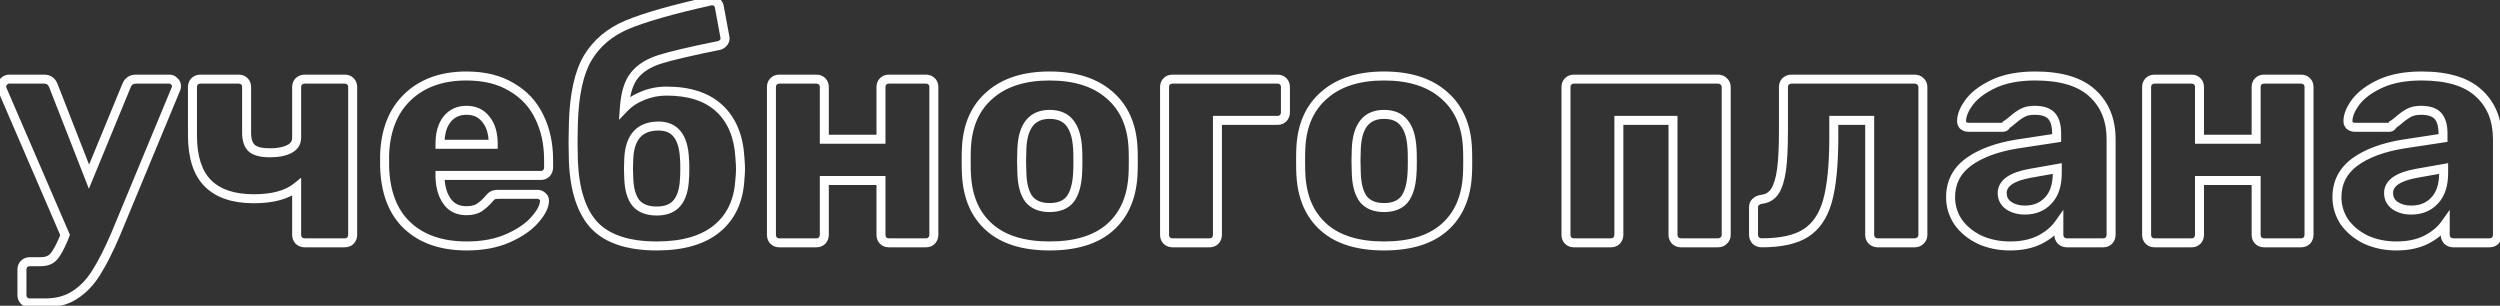 <?xml version="1.0" encoding="UTF-8"?> <svg xmlns="http://www.w3.org/2000/svg" width="556" height="68" viewBox="0 0 556 68" fill="none"><rect x="0" y="0" width="556" height="68" fill="#333333" stroke="none"/> <path d="M38.76 18.09L38.001 18.741L38.051 18.799L38.109 18.849L38.76 18.09ZM39.04 19.98L38.146 19.533L38.13 19.564L38.116 19.597L39.04 19.98ZM25.74 52.04L26.66 52.432L26.664 52.423L25.74 52.04ZM21.47 60.51L20.624 59.977L20.62 59.983L20.616 59.99L21.47 60.51ZM16.71 65.55L16.165 64.712L16.155 64.718L16.71 65.55ZM5.37 66.88L4.663 67.587L4.663 67.587L5.37 66.88ZM5.37 58.69L4.663 57.983L5.37 58.69ZM11.88 57.15L12.611 57.832L12.611 57.832L11.88 57.15ZM14.12 53.16L15.039 53.554L15.047 53.537L15.053 53.519L14.12 53.16ZM14.47 52.25L15.403 52.609L15.55 52.228L15.388 51.854L14.47 52.25ZM0.54 19.98L-0.396 20.331L-0.388 20.354L-0.378 20.376L0.54 19.98ZM0.33 19.14L-0.646 18.923L-0.67 19.03V19.14H0.33ZM0.89 18.09L1.597 18.797L1.597 18.797L0.89 18.09ZM11.88 19.07L10.945 19.426L10.949 19.434L11.88 19.07ZM19.79 39.3L18.859 39.664L19.766 41.985L20.715 39.681L19.79 39.3ZM28.12 19.07L29.045 19.451L29.05 19.438L29.055 19.426L28.12 19.07ZM37.71 18.6C37.83 18.6 37.905 18.63 38.001 18.741L39.519 17.439C39.055 16.897 38.43 16.6 37.71 16.6V18.6ZM38.109 18.849C38.252 18.971 38.25 19.035 38.25 19.07H40.25C40.25 18.359 39.922 17.768 39.411 17.331L38.109 18.849ZM38.25 19.07C38.25 19.248 38.213 19.398 38.146 19.533L39.934 20.427C40.147 20.002 40.25 19.545 40.25 19.07H38.25ZM38.116 19.597L24.816 51.657L26.664 52.423L39.964 20.363L38.116 19.597ZM24.82 51.648C23.338 55.12 21.939 57.891 20.624 59.977L22.316 61.043C23.708 58.836 25.155 55.96 26.66 52.432L24.82 51.648ZM20.616 59.99C19.377 62.025 17.891 63.59 16.165 64.712L17.255 66.388C19.263 65.084 20.95 63.288 22.324 61.03L20.616 59.99ZM16.155 64.718C14.529 65.802 12.515 66.37 10.06 66.37V68.37C12.832 68.37 15.251 67.725 17.265 66.382L16.155 64.718ZM10.06 66.37H6.63V68.37H10.06V66.37ZM6.63 66.37C6.35 66.37 6.195 66.29 6.077 66.173L4.663 67.587C5.199 68.123 5.884 68.37 6.63 68.37V66.37ZM6.077 66.173C5.96 66.055 5.88 65.9 5.88 65.62H3.88C3.88 66.366 4.127 67.051 4.663 67.587L6.077 66.173ZM5.88 65.62V59.95H3.88V65.62H5.88ZM5.88 59.95C5.88 59.67 5.96 59.515 6.077 59.397L4.663 57.983C4.127 58.519 3.88 59.204 3.88 59.95H5.88ZM6.077 59.397C6.195 59.28 6.35 59.2 6.63 59.2V57.2C5.884 57.2 5.199 57.447 4.663 57.983L6.077 59.397ZM6.63 59.2H9.08V57.2H6.63V59.2ZM9.08 59.2C10.492 59.2 11.721 58.786 12.611 57.832L11.149 56.468C10.732 56.914 10.095 57.2 9.08 57.2V59.2ZM12.611 57.832C13.393 56.995 14.196 55.522 15.039 53.554L13.201 52.766C12.364 54.718 11.674 55.905 11.149 56.468L12.611 57.832ZM15.053 53.519L15.403 52.609L13.537 51.891L13.187 52.801L15.053 53.519ZM15.388 51.854L1.458 19.584L-0.378 20.376L13.552 52.646L15.388 51.854ZM1.476 19.629C1.415 19.465 1.376 19.34 1.353 19.247C1.328 19.149 1.33 19.12 1.33 19.14H-0.67C-0.67 19.519 -0.542 19.944 -0.396 20.331L1.476 19.629ZM1.306 19.357C1.362 19.106 1.463 18.931 1.597 18.797L0.183 17.383C-0.243 17.809 -0.515 18.334 -0.646 18.923L1.306 19.357ZM1.597 18.797C1.757 18.637 1.883 18.6 2.01 18.6V16.6C1.297 16.6 0.677 16.889 0.183 17.383L1.597 18.797ZM2.01 18.6H9.85V16.6H2.01V18.6ZM9.85 18.6C10.167 18.6 10.366 18.676 10.506 18.777C10.651 18.882 10.81 19.072 10.945 19.426L12.815 18.714C12.576 18.088 12.211 17.543 11.679 17.158C11.142 16.769 10.513 16.6 9.85 16.6V18.6ZM10.949 19.434L18.859 39.664L20.721 38.936L12.811 18.706L10.949 19.434ZM20.715 39.681L29.045 19.451L27.195 18.689L18.865 38.919L20.715 39.681ZM29.055 19.426C29.186 19.08 29.346 18.893 29.498 18.787C29.649 18.681 29.87 18.6 30.22 18.6V16.6C29.544 16.6 28.901 16.764 28.352 17.148C27.804 17.532 27.427 18.08 27.186 18.714L29.055 19.426ZM30.22 18.6H37.71V16.6H30.22V18.6ZM66.464 53.51L65.712 54.169L65.755 54.219L65.806 54.263L66.464 53.51ZM65.974 41.61H66.974V39.522L65.347 40.831L65.974 41.61ZM46.234 40.77L46.941 40.063L46.941 40.063L46.234 40.77ZM43.294 18.09L44.001 18.797L44.001 18.797L43.294 18.09ZM54.354 18.09L53.647 18.797L53.647 18.797L54.354 18.09ZM56.034 33L55.373 33.75L55.385 33.761L55.398 33.772L56.034 33ZM66.464 18.09L65.806 17.337L65.781 17.359L65.757 17.383L66.464 18.09ZM77.944 18.09L77.237 18.797L77.237 18.797L77.944 18.09ZM77.944 53.51L78.651 54.217L78.675 54.194L78.697 54.169L77.944 53.51ZM67.724 53C67.516 53 67.326 52.935 67.123 52.757L65.806 54.263C66.349 54.738 66.999 55 67.724 55V53ZM67.217 52.852C67.039 52.648 66.974 52.458 66.974 52.25H64.974C64.974 52.975 65.236 53.625 65.712 54.169L67.217 52.852ZM66.974 52.25V41.61H64.974V52.25H66.974ZM65.347 40.831C63.45 42.357 60.54 43.2 56.454 43.2V45.2C60.768 45.2 64.204 44.317 66.601 42.389L65.347 40.831ZM56.454 43.2C52.085 43.2 48.976 42.098 46.941 40.063L45.527 41.477C48.066 44.016 51.77 45.2 56.454 45.2V43.2ZM46.941 40.063C44.918 38.04 43.804 34.779 43.804 30.06H41.804C41.804 35.047 42.977 38.927 45.527 41.477L46.941 40.063ZM43.804 30.06V19.35H41.804V30.06H43.804ZM43.804 19.35C43.804 19.07 43.884 18.915 44.001 18.797L42.587 17.383C42.051 17.919 41.804 18.604 41.804 19.35H43.804ZM44.001 18.797C44.119 18.68 44.274 18.6 44.554 18.6V16.6C43.808 16.6 43.123 16.847 42.587 17.383L44.001 18.797ZM44.554 18.6H53.094V16.6H44.554V18.6ZM53.094 18.6C53.375 18.6 53.53 18.68 53.647 18.797L55.061 17.383C54.525 16.847 53.84 16.6 53.094 16.6V18.6ZM53.647 18.797C53.764 18.915 53.844 19.07 53.844 19.35H55.844C55.844 18.604 55.597 17.919 55.061 17.383L53.647 18.797ZM53.844 19.35V29.5H55.844V19.35H53.844ZM53.844 29.5C53.844 31.265 54.27 32.777 55.373 33.75L56.696 32.25C56.212 31.823 55.844 31.002 55.844 29.5H53.844ZM55.398 33.772C56.468 34.652 58.093 34.98 60.024 34.98V32.98C58.222 32.98 57.187 32.654 56.67 32.228L55.398 33.772ZM60.024 34.98C61.931 34.98 63.557 34.689 64.827 34.027L63.902 32.253C63.025 32.711 61.758 32.98 60.024 32.98V34.98ZM64.827 34.027C65.485 33.683 66.034 33.224 66.414 32.628C66.798 32.028 66.974 31.346 66.974 30.62H64.974C64.974 31.014 64.882 31.312 64.729 31.552C64.573 31.796 64.316 32.037 63.902 32.253L64.827 34.027ZM66.974 30.62V19.35H64.974V30.62H66.974ZM66.974 19.35C66.974 19.07 67.054 18.915 67.171 18.797L65.757 17.383C65.221 17.919 64.974 18.604 64.974 19.35H66.974ZM67.123 18.843C67.326 18.665 67.516 18.6 67.724 18.6V16.6C66.999 16.6 66.349 16.862 65.806 17.337L67.123 18.843ZM67.724 18.6H76.684V16.6H67.724V18.6ZM76.684 18.6C76.965 18.6 77.12 18.68 77.237 18.797L78.651 17.383C78.115 16.847 77.43 16.6 76.684 16.6V18.6ZM77.237 18.797C77.355 18.915 77.434 19.07 77.434 19.35H79.434C79.434 18.604 79.187 17.919 78.651 17.383L77.237 18.797ZM77.434 19.35V52.25H79.434V19.35H77.434ZM77.434 52.25C77.434 52.458 77.37 52.648 77.192 52.852L78.697 54.169C79.172 53.625 79.434 52.975 79.434 52.25H77.434ZM77.237 52.803C77.12 52.92 76.965 53 76.684 53V55C77.43 55 78.115 54.753 78.651 54.217L77.237 52.803ZM76.684 53H67.724V55H76.684V53ZM90.577 50.15L91.263 49.422L91.263 49.422L90.577 50.15ZM85.537 36.92H84.537V36.932L84.537 36.944L85.537 36.92ZM85.537 34.47L84.537 34.436L84.537 34.453V34.47H85.537ZM90.647 21.59L91.338 22.313L91.338 22.312L90.647 21.59ZM113.747 19.35L113.23 20.206L113.239 20.211L113.248 20.216L113.747 19.35ZM119.907 25.93L119.007 26.365L119.013 26.377L119.907 25.93ZM121.517 38.53L122.224 39.237L122.248 39.214L122.27 39.188L121.517 38.53ZM97.857 39.02V38.02H96.857V39.02H97.857ZM97.857 39.51H96.857V39.531L96.858 39.553L97.857 39.51ZM99.467 44.83L100.277 44.243L100.277 44.243L99.467 44.83ZM106.607 46.16L107.137 47.008L107.155 46.996L107.173 46.984L106.607 46.16ZM108.637 44.34L109.393 44.995L109.402 44.984L109.411 44.973L108.637 44.34ZM109.617 43.43L109.988 44.358L110.027 44.343L110.064 44.324L109.617 43.43ZM120.607 43.64L119.9 44.347L119.958 44.406L120.026 44.454L120.607 43.64ZM118.997 48.82L118.247 48.158L118.242 48.165L118.236 48.171L118.997 48.82ZM113.047 52.95L113.455 53.863L113.455 53.863L113.047 52.95ZM109.687 32.09V33.09H110.687V32.09H109.687ZM108.077 26.56L107.28 27.164L107.292 27.18L107.304 27.195L108.077 26.56ZM99.397 26.56L98.613 25.939L98.611 25.942L99.397 26.56ZM97.857 32.09H96.857V33.09H97.857V32.09ZM103.807 53.7C98.391 53.7 94.251 52.238 91.263 49.422L89.891 50.878C93.343 54.129 98.023 55.7 103.807 55.7V53.7ZM91.263 49.422C88.292 46.623 86.672 42.501 86.537 36.896L84.537 36.944C84.682 42.912 86.422 47.61 89.891 50.878L91.263 49.422ZM86.537 36.92V34.47H84.537V36.92H86.537ZM86.536 34.504C86.716 29.193 88.349 25.172 91.338 22.313L89.956 20.867C86.505 24.169 84.731 28.734 84.537 34.436L86.536 34.504ZM91.338 22.312C94.382 19.4 98.478 17.9 103.737 17.9V15.9C98.076 15.9 93.446 17.527 89.956 20.868L91.338 22.312ZM103.737 17.9C107.567 17.9 110.715 18.688 113.23 20.206L114.264 18.494C111.366 16.745 107.84 15.9 103.737 15.9V17.9ZM113.248 20.216C115.831 21.705 117.743 23.75 119.007 26.365L120.807 25.495C119.365 22.51 117.169 20.168 114.246 18.484L113.248 20.216ZM119.013 26.377C120.333 29.017 121.007 32.08 121.007 35.59H123.007C123.007 31.82 122.281 28.443 120.801 25.483L119.013 26.377ZM121.007 35.59V37.27H123.007V35.59H121.007ZM121.007 37.27C121.007 37.478 120.942 37.668 120.764 37.871L122.27 39.188C122.745 38.645 123.007 37.995 123.007 37.27H121.007ZM120.81 37.823C120.692 37.94 120.537 38.02 120.257 38.02V40.02C121.003 40.02 121.688 39.773 122.224 39.237L120.81 37.823ZM120.257 38.02H97.857V40.02H120.257V38.02ZM96.857 39.02V39.51H98.857V39.02H96.857ZM96.858 39.553C96.957 41.881 97.531 43.861 98.657 45.416L100.277 44.243C99.443 43.092 98.944 41.525 98.856 39.468L96.858 39.553ZM98.657 45.416C99.849 47.063 101.593 47.86 103.737 47.86V45.86C102.148 45.86 101.045 45.304 100.277 44.243L98.657 45.416ZM103.737 47.86C105.032 47.86 106.188 47.601 107.137 47.008L106.077 45.312C105.533 45.652 104.776 45.86 103.737 45.86V47.86ZM107.173 46.984C107.992 46.422 108.732 45.758 109.393 44.995L107.881 43.685C107.329 44.322 106.716 44.872 106.04 45.336L107.173 46.984ZM109.411 44.973C109.605 44.737 109.759 44.57 109.877 44.46C110.009 44.338 110.042 44.337 109.988 44.358L109.246 42.502C108.959 42.616 108.711 42.814 108.517 42.995C108.308 43.188 108.089 43.43 107.863 43.707L109.411 44.973ZM110.064 44.324C110.135 44.289 110.368 44.22 110.877 44.22V42.22C110.266 42.22 109.659 42.291 109.17 42.536L110.064 44.324ZM110.877 44.22H119.557V42.22H110.877V44.22ZM119.557 44.22C119.73 44.22 119.82 44.267 119.9 44.347L121.314 42.933C120.834 42.453 120.224 42.22 119.557 42.22V44.22ZM120.026 44.454C120.07 44.485 120.078 44.504 120.08 44.507C120.083 44.512 120.097 44.542 120.097 44.62H122.097C122.097 43.895 121.792 43.257 121.188 42.826L120.026 44.454ZM120.097 44.62C120.097 45.464 119.595 46.631 118.247 48.158L119.747 49.482C121.199 47.836 122.097 46.203 122.097 44.62H120.097ZM118.236 48.171C117.008 49.611 115.164 50.91 112.639 52.037L113.455 53.863C116.156 52.657 118.279 51.203 119.758 49.469L118.236 48.171ZM112.639 52.037C110.181 53.134 107.246 53.7 103.807 53.7V55.7C107.461 55.7 110.686 55.099 113.455 53.863L112.639 52.037ZM110.687 32.09V31.95H108.687V32.09H110.687ZM110.687 31.95C110.687 29.513 110.114 27.465 108.85 25.925L107.304 27.195C108.186 28.268 108.687 29.813 108.687 31.95H110.687ZM108.874 25.956C107.637 24.326 105.881 23.53 103.737 23.53V25.53C105.326 25.53 106.463 26.087 107.28 27.164L108.874 25.956ZM103.737 23.53C101.631 23.53 99.888 24.332 98.614 25.939L100.18 27.181C101.053 26.082 102.203 25.53 103.737 25.53V23.53ZM98.611 25.942C97.402 27.481 96.857 29.523 96.857 31.95H98.857C98.857 29.804 99.339 28.253 100.183 27.178L98.611 25.942ZM96.857 31.95V32.09H98.857V31.95H96.857ZM97.857 33.09H109.687V31.09H97.857V33.09ZM164.549 34.96L163.551 35.02L163.552 35.032L163.553 35.043L164.549 34.96ZM164.549 40L163.554 39.91L163.552 39.925L163.551 39.94L164.549 40ZM159.439 50.85L158.805 50.077L158.805 50.077L159.439 50.85ZM132.279 50.22L131.556 50.91L131.561 50.916L131.567 50.922L132.279 50.22ZM127.519 35.87L126.52 35.886L126.52 35.9L126.52 35.913L127.519 35.87ZM127.449 31.6L126.45 31.583L126.449 31.6L126.45 31.616L127.449 31.6ZM127.519 27.4L126.52 27.371L126.52 27.383L127.519 27.4ZM130.739 12.84L131.597 13.354L131.597 13.354L130.739 12.84ZM139.489 5.49L139.105 4.567L139.101 4.569L139.489 5.49ZM157.899 0.24L158.118 1.216L158.167 1.205L158.216 1.189L157.899 0.24ZM159.299 0.45L158.745 1.282L158.745 1.282L159.299 0.45ZM159.999 1.64L159.004 1.731L159.008 1.776L159.016 1.822L159.999 1.64ZM161.189 8.08L162.176 7.916L162.174 7.907L162.173 7.898L161.189 8.08ZM161.259 8.5H162.259V8.417L162.246 8.336L161.259 8.5ZM160.839 9.55L160.132 8.843L160.1 8.875L160.071 8.91L160.839 9.55ZM159.929 10.11L160.127 11.09L160.15 11.086L160.172 11.08L159.929 10.11ZM146.769 13.19L147.07 14.144L147.07 14.144L146.769 13.19ZM141.099 16.76L141.873 17.393L141.878 17.388L141.883 17.382L141.099 16.76ZM138.859 23.97L137.862 23.899L137.665 26.662L139.581 24.662L138.859 23.97ZM142.919 21.31L143.291 22.238L143.297 22.236L143.304 22.233L142.919 21.31ZM159.999 24.11L159.318 24.841L159.318 24.841L159.999 24.11ZM152.229 39.72L151.237 39.596L151.232 39.639L151.23 39.682L152.229 39.72ZM152.229 35.24L151.231 35.288L151.232 35.319L151.236 35.35L152.229 35.24ZM139.839 35.24L138.841 35.191L138.84 35.201L138.84 35.21L139.839 35.24ZM139.769 37.55L138.77 37.52L138.769 37.551L138.77 37.582L139.769 37.55ZM139.839 39.72L138.84 39.752L138.84 39.758L139.839 39.72ZM141.449 45.18L140.672 45.808L140.685 45.825L140.699 45.841L141.449 45.18ZM150.549 45.18L149.786 44.534L149.784 44.537L150.549 45.18ZM163.553 35.043C163.646 36.154 163.689 36.985 163.689 37.55H165.689C165.689 36.901 165.64 36.006 165.546 34.877L163.553 35.043ZM163.689 37.55C163.689 38.113 163.646 38.895 163.554 39.91L165.545 40.09C165.64 39.051 165.689 38.2 165.689 37.55H163.689ZM163.551 39.94C163.285 44.376 161.682 47.715 158.805 50.077L160.074 51.623C163.45 48.852 165.254 44.957 165.548 40.06L163.551 39.94ZM158.805 50.077C155.92 52.445 151.722 53.7 146.069 53.7V55.7C151.99 55.7 156.705 54.388 160.074 51.623L158.805 50.077ZM146.069 53.7C139.953 53.7 135.669 52.238 132.992 49.519L131.567 50.922C134.77 54.176 139.679 55.7 146.069 55.7V53.7ZM133.003 49.53C130.349 46.747 128.794 42.248 128.519 35.827L126.52 35.913C126.805 42.559 128.424 47.626 131.556 50.91L133.003 49.53ZM128.519 35.854L128.449 31.584L126.45 31.616L126.52 35.886L128.519 35.854ZM128.449 31.617L128.519 27.417L126.52 27.383L126.45 31.583L128.449 31.617ZM128.519 27.429C128.704 21.056 129.767 16.405 131.597 13.354L129.882 12.325C127.792 15.808 126.708 20.864 126.52 27.371L128.519 27.429ZM131.597 13.354C133.436 10.289 136.179 7.971 139.878 6.411L139.101 4.569C135.053 6.275 131.962 8.858 129.882 12.325L131.597 13.354ZM139.874 6.413C143.71 4.815 149.776 3.08 158.118 1.216L157.681 -0.736C149.316 1.133 143.109 2.899 139.105 4.567L139.874 6.413ZM158.216 1.189C158.259 1.174 158.293 1.17 158.319 1.17V-0.83C158.066 -0.83 157.82 -0.787 157.583 -0.709L158.216 1.189ZM158.319 1.17C158.518 1.17 158.647 1.217 158.745 1.282L159.854 -0.382C159.392 -0.69 158.868 -0.83 158.319 -0.83V1.17ZM158.745 1.282C158.907 1.39 158.984 1.511 159.004 1.731L160.995 1.549C160.922 0.742 160.532 0.07 159.854 -0.382L158.745 1.282ZM159.016 1.822L160.206 8.262L162.173 7.898L160.983 1.458L159.016 1.822ZM160.203 8.244L160.273 8.664L162.246 8.336L162.176 7.916L160.203 8.244ZM160.259 8.5C160.259 8.673 160.213 8.763 160.132 8.843L161.547 10.257C162.026 9.777 162.259 9.167 162.259 8.5H160.259ZM160.071 8.91C159.982 9.017 159.867 9.095 159.687 9.14L160.172 11.08C160.739 10.938 161.231 10.643 161.608 10.19L160.071 8.91ZM159.732 9.13C153.479 10.39 149.045 11.425 146.469 12.236L147.07 14.144C149.534 13.368 153.874 12.35 160.127 11.09L159.732 9.13ZM146.469 12.236C143.816 13.071 141.733 14.354 140.316 16.138L141.883 17.382C142.986 15.993 144.683 14.895 147.07 14.144L146.469 12.236ZM140.325 16.127C138.875 17.9 138.101 20.547 137.862 23.899L139.857 24.041C140.084 20.86 140.804 18.7 141.873 17.393L140.325 16.127ZM139.581 24.662C140.544 23.658 141.772 22.846 143.291 22.238L142.548 20.381C140.8 21.081 139.322 22.042 138.137 23.278L139.581 24.662ZM143.304 22.233C144.859 21.585 146.501 21.26 148.239 21.26V19.26C146.244 19.26 144.34 19.635 142.535 20.387L143.304 22.233ZM148.239 21.26C153.164 21.26 156.806 22.5 159.318 24.841L160.681 23.378C157.686 20.586 153.489 19.26 148.239 19.26V21.26ZM159.318 24.841C161.84 27.193 163.283 30.544 163.551 35.02L165.548 34.9C165.256 30.042 163.665 26.16 160.681 23.378L159.318 24.841ZM153.222 39.844C153.277 39.399 153.299 38.615 153.299 37.55H151.299C151.299 38.632 151.275 39.294 151.237 39.596L153.222 39.844ZM153.299 37.55C153.299 36.434 153.277 35.612 153.223 35.13L151.236 35.35C151.275 35.708 151.299 36.426 151.299 37.55H153.299ZM153.228 35.191C153.107 32.689 152.544 30.645 151.402 29.21C150.222 27.728 148.533 27.03 146.489 27.03V29.03C148.039 29.03 149.104 29.534 149.837 30.455C150.608 31.424 151.119 32.984 151.231 35.288L153.228 35.191ZM146.489 27.03C144.194 27.03 142.29 27.693 140.942 29.154C139.614 30.594 138.963 32.661 138.841 35.191L140.838 35.288C140.949 33.012 141.523 31.474 142.412 30.511C143.281 29.569 144.584 29.03 146.489 29.03V27.03ZM138.84 35.21L138.77 37.52L140.769 37.58L140.839 35.27L138.84 35.21ZM138.77 37.582L138.84 39.752L140.839 39.688L140.769 37.518L138.77 37.582ZM138.84 39.758C138.937 42.288 139.499 44.357 140.672 45.808L142.227 44.552C141.44 43.576 140.928 42.005 140.839 39.682L138.84 39.758ZM140.699 45.841C141.971 47.287 143.826 47.93 146.069 47.93V45.93C144.206 45.93 142.981 45.407 142.2 44.519L140.699 45.841ZM146.069 47.93C148.272 47.93 150.089 47.283 151.315 45.823L149.784 44.537C149.05 45.41 147.881 45.93 146.069 45.93V47.93ZM151.313 45.826C152.542 44.373 153.131 42.297 153.229 39.758L151.23 39.682C151.141 41.997 150.61 43.56 149.786 44.534L151.313 45.826ZM172.057 53.51L171.35 54.217L171.35 54.217L172.057 53.51ZM172.057 18.09L172.765 18.797L172.765 18.797L172.057 18.09ZM182.838 18.09L182.13 18.797L182.13 18.797L182.838 18.09ZM183.328 30.97H182.328V31.97H183.328V30.97ZM195.928 30.97V31.97H196.928V30.97H195.928ZM196.418 18.09L197.125 18.797L197.125 18.797L196.418 18.09ZM207.198 18.09L206.49 18.797L206.49 18.797L207.198 18.09ZM207.198 53.51L207.905 54.217L207.928 54.194L207.95 54.169L207.198 53.51ZM196.418 53.51L197.125 52.803L197.125 52.803L196.418 53.51ZM195.928 40.14H196.928V39.14H195.928V40.14ZM183.328 40.14V39.14H182.328V40.14H183.328ZM182.838 53.51L183.545 54.217L183.568 54.194L183.59 54.169L182.838 53.51ZM173.318 53C173.037 53 172.882 52.92 172.765 52.803L171.35 54.217C171.886 54.753 172.571 55 173.318 55V53ZM172.765 52.803C172.647 52.685 172.568 52.53 172.568 52.25H170.568C170.568 52.996 170.815 53.681 171.35 54.217L172.765 52.803ZM172.568 52.25V19.35H170.568V52.25H172.568ZM172.568 19.35C172.568 19.07 172.647 18.915 172.765 18.797L171.35 17.383C170.815 17.919 170.568 18.604 170.568 19.35H172.568ZM172.765 18.797C172.882 18.68 173.037 18.6 173.318 18.6V16.6C172.571 16.6 171.886 16.847 171.35 17.383L172.765 18.797ZM173.318 18.6H181.578V16.6H173.318V18.6ZM181.578 18.6C181.858 18.6 182.013 18.68 182.13 18.797L183.545 17.383C183.009 16.847 182.324 16.6 181.578 16.6V18.6ZM182.13 18.797C182.248 18.915 182.328 19.07 182.328 19.35H184.328C184.328 18.604 184.08 17.919 183.545 17.383L182.13 18.797ZM182.328 19.35V30.97H184.328V19.35H182.328ZM183.328 31.97H195.928V29.97H183.328V31.97ZM196.928 30.97V19.35H194.928V30.97H196.928ZM196.928 19.35C196.928 19.07 197.007 18.915 197.125 18.797L195.71 17.383C195.175 17.919 194.928 18.604 194.928 19.35H196.928ZM197.125 18.797C197.242 18.68 197.397 18.6 197.678 18.6V16.6C196.931 16.6 196.246 16.847 195.71 17.383L197.125 18.797ZM197.678 18.6H205.938V16.6H197.678V18.6ZM205.938 18.6C206.218 18.6 206.373 18.68 206.49 18.797L207.905 17.383C207.369 16.847 206.684 16.6 205.938 16.6V18.6ZM206.49 18.797C206.608 18.915 206.688 19.07 206.688 19.35H208.688C208.688 18.604 208.44 17.919 207.905 17.383L206.49 18.797ZM206.688 19.35V52.25H208.688V19.35H206.688ZM206.688 52.25C206.688 52.458 206.623 52.648 206.445 52.852L207.95 54.169C208.425 53.625 208.688 52.975 208.688 52.25H206.688ZM206.49 52.803C206.373 52.92 206.218 53 205.938 53V55C206.684 55 207.369 54.753 207.905 54.217L206.49 52.803ZM205.938 53H197.678V55H205.938V53ZM197.678 53C197.397 53 197.242 52.92 197.125 52.803L195.71 54.217C196.246 54.753 196.931 55 197.678 55V53ZM197.125 52.803C197.007 52.685 196.928 52.53 196.928 52.25H194.928C194.928 52.996 195.175 53.681 195.71 54.217L197.125 52.803ZM196.928 52.25V40.14H194.928V52.25H196.928ZM195.928 39.14H183.328V41.14H195.928V39.14ZM182.328 40.14V52.25H184.328V40.14H182.328ZM182.328 52.25C182.328 52.458 182.263 52.648 182.085 52.852L183.59 54.169C184.065 53.625 184.328 52.975 184.328 52.25H182.328ZM182.13 52.803C182.013 52.92 181.858 53 181.578 53V55C182.324 55 183.009 54.753 183.545 54.217L182.13 52.803ZM181.578 53H173.318V55H181.578V53ZM220.056 50.57L220.717 49.819L220.717 49.819L220.056 50.57ZM214.946 38.95L215.945 38.894L215.944 38.884L215.943 38.873L214.946 38.95ZM214.946 32.65L215.943 32.727L215.944 32.717L215.945 32.706L214.946 32.65ZM220.196 21.1L220.846 21.86L220.852 21.855L220.196 21.1ZM246.726 21.1L246.07 21.855L246.076 21.86L246.726 21.1ZM251.976 32.65L250.978 32.706L250.978 32.717L250.979 32.727L251.976 32.65ZM251.976 38.95L250.979 38.873L250.978 38.884L250.978 38.894L251.976 38.95ZM246.866 50.57L246.205 49.819L246.205 49.819L246.866 50.57ZM237.976 44.34L238.754 44.968L238.76 44.961L238.766 44.954L237.976 44.34ZM239.656 38.6L238.661 38.501L238.659 38.523L238.658 38.545L239.656 38.6ZM239.656 33L238.658 33.056L238.659 33.078L238.661 33.099L239.656 33ZM237.906 27.33L237.117 27.944L237.124 27.953L237.131 27.962L237.906 27.33ZM227.266 33L226.267 32.954L226.267 32.964L226.266 32.975L227.266 33ZM227.196 35.8L226.196 35.775L226.196 35.8L226.196 35.825L227.196 35.8ZM227.266 38.6L226.266 38.625L226.267 38.636L227.266 38.6ZM228.876 44.34L228.087 44.954L228.099 44.97L228.113 44.986L228.876 44.34ZM233.426 53.7C227.788 53.7 223.601 52.359 220.717 49.819L219.395 51.321C222.765 54.288 227.491 55.7 233.426 55.7V53.7ZM220.717 49.819C217.831 47.278 216.213 43.678 215.945 38.894L213.948 39.006C214.24 44.209 216.028 48.355 219.395 51.321L220.717 49.819ZM215.943 38.873C215.9 38.309 215.876 37.294 215.876 35.8H213.876C213.876 37.293 213.899 38.377 213.949 39.027L215.943 38.873ZM215.876 35.8C215.876 34.306 215.9 33.291 215.943 32.727L213.949 32.573C213.899 33.222 213.876 34.307 213.876 35.8H215.876ZM215.945 32.706C216.212 27.982 217.869 24.406 220.846 21.86L219.546 20.34C216.084 23.301 214.24 27.425 213.948 32.593L215.945 32.706ZM220.852 21.855C223.84 19.257 227.991 17.9 233.426 17.9V15.9C227.662 15.9 222.993 17.343 219.54 20.345L220.852 21.855ZM233.426 17.9C238.911 17.9 243.084 19.258 246.07 21.855L247.382 20.345C243.928 17.342 239.235 15.9 233.426 15.9V17.9ZM246.076 21.86C249.054 24.406 250.71 27.982 250.978 32.706L252.975 32.593C252.682 27.425 250.839 23.301 247.376 20.34L246.076 21.86ZM250.979 32.727C251.023 33.291 251.046 34.306 251.046 35.8H253.046C253.046 34.307 253.023 33.222 252.973 32.573L250.979 32.727ZM251.046 35.8C251.046 37.294 251.023 38.309 250.979 38.873L252.973 39.027C253.023 38.377 253.046 37.293 253.046 35.8H251.046ZM250.978 38.894C250.71 43.678 249.092 47.278 246.205 49.819L247.527 51.321C250.894 48.355 252.683 44.209 252.975 39.006L250.978 38.894ZM246.205 49.819C243.323 52.358 239.113 53.7 233.426 53.7V55.7C239.406 55.7 244.156 54.289 247.527 51.321L246.205 49.819ZM233.426 47.16C235.679 47.16 237.528 46.486 238.754 44.968L237.198 43.712C236.464 44.62 235.28 45.16 233.426 45.16V47.16ZM238.766 44.954C239.926 43.462 240.51 41.311 240.655 38.654L238.658 38.545C238.523 41.022 237.986 42.698 237.187 43.726L238.766 44.954ZM240.651 38.7C240.704 38.175 240.726 37.192 240.726 35.8H238.726C238.726 37.208 238.702 38.092 238.661 38.501L240.651 38.7ZM240.726 35.8C240.726 34.408 240.704 33.425 240.651 32.901L238.661 33.099C238.702 33.508 238.726 34.392 238.726 35.8H240.726ZM240.655 32.944C240.509 30.323 239.897 28.19 238.681 26.698L237.131 27.962C237.969 28.99 238.523 30.637 238.658 33.056L240.655 32.944ZM238.696 26.716C237.478 25.151 235.654 24.44 233.426 24.44V26.44C235.212 26.44 236.374 26.989 237.117 27.944L238.696 26.716ZM233.426 24.44C231.253 24.44 229.46 25.16 228.206 26.698C226.988 28.194 226.389 30.33 226.267 32.954L228.265 33.046C228.377 30.63 228.921 28.986 229.756 27.962C230.556 26.98 231.726 26.44 233.426 26.44V24.44ZM226.266 32.975L226.196 35.775L228.196 35.825L228.266 33.025L226.266 32.975ZM226.196 35.825L226.266 38.625L228.266 38.575L228.196 35.775L226.196 35.825ZM226.267 38.636C226.364 41.295 226.921 43.455 228.087 44.954L229.666 43.726C228.872 42.705 228.355 41.038 228.266 38.564L226.267 38.636ZM228.113 44.986C229.378 46.481 231.209 47.16 233.426 47.16V45.16C231.63 45.16 230.428 44.626 229.64 43.694L228.113 44.986ZM259.489 53.51L258.782 54.217L258.782 54.217L259.489 53.51ZM259.489 18.09L260.196 18.797L260.196 18.797L259.489 18.09ZM285.389 18.09L284.682 18.797L284.682 18.797L285.389 18.09ZM285.389 26.28L286.096 26.987L286.12 26.964L286.142 26.939L285.389 26.28ZM270.759 26.77V25.77H269.759V26.77H270.759ZM270.269 53.51L270.976 54.217L271 54.194L271.022 54.169L270.269 53.51ZM260.749 53C260.469 53 260.314 52.92 260.196 52.803L258.782 54.217C259.318 54.753 260.003 55 260.749 55V53ZM260.196 52.803C260.079 52.685 259.999 52.53 259.999 52.25H257.999C257.999 52.996 258.246 53.681 258.782 54.217L260.196 52.803ZM259.999 52.25V19.35H257.999V52.25H259.999ZM259.999 19.35C259.999 19.07 260.079 18.915 260.196 18.797L258.782 17.383C258.246 17.919 257.999 18.604 257.999 19.35H259.999ZM260.196 18.797C260.314 18.68 260.469 18.6 260.749 18.6V16.6C260.003 16.6 259.318 16.847 258.782 17.383L260.196 18.797ZM260.749 18.6H284.129V16.6H260.749V18.6ZM284.129 18.6C284.41 18.6 284.565 18.68 284.682 18.797L286.096 17.383C285.56 16.847 284.875 16.6 284.129 16.6V18.6ZM284.682 18.797C284.799 18.915 284.879 19.07 284.879 19.35H286.879C286.879 18.604 286.632 17.919 286.096 17.383L284.682 18.797ZM284.879 19.35V25.02H286.879V19.35H284.879ZM284.879 25.02C284.879 25.228 284.815 25.418 284.637 25.622L286.142 26.939C286.617 26.395 286.879 25.745 286.879 25.02H284.879ZM284.682 25.573C284.565 25.69 284.41 25.77 284.129 25.77V27.77C284.875 27.77 285.56 27.523 286.096 26.987L284.682 25.573ZM284.129 25.77H270.759V27.77H284.129V25.77ZM269.759 26.77V52.25H271.759V26.77H269.759ZM269.759 52.25C269.759 52.458 269.695 52.648 269.517 52.852L271.022 54.169C271.497 53.625 271.759 52.975 271.759 52.25H269.759ZM269.562 52.803C269.445 52.92 269.29 53 269.009 53V55C269.755 55 270.44 54.753 270.976 54.217L269.562 52.803ZM269.009 53H260.749V55H269.009V53ZM294.431 50.57L295.092 49.819L295.092 49.819L294.431 50.57ZM289.321 38.95L290.32 38.894L290.319 38.884L290.318 38.873L289.321 38.95ZM289.321 32.65L290.318 32.727L290.319 32.717L290.32 32.706L289.321 32.65ZM294.571 21.1L295.221 21.86L295.227 21.855L294.571 21.1ZM321.101 21.1L320.445 21.855L320.451 21.86L321.101 21.1ZM326.351 32.65L325.353 32.706L325.353 32.717L325.354 32.727L326.351 32.65ZM326.351 38.95L325.354 38.873L325.353 38.884L325.353 38.894L326.351 38.95ZM321.241 50.57L320.58 49.819L320.58 49.819L321.241 50.57ZM312.351 44.34L313.129 44.968L313.135 44.961L313.141 44.954L312.351 44.34ZM314.031 38.6L313.036 38.501L313.034 38.523L313.033 38.545L314.031 38.6ZM314.031 33L313.033 33.056L313.034 33.078L313.036 33.099L314.031 33ZM312.281 27.33L311.492 27.944L311.499 27.953L311.506 27.962L312.281 27.33ZM301.641 33L300.642 32.954L300.642 32.964L300.641 32.975L301.641 33ZM301.571 35.8L300.571 35.775L300.571 35.8L300.571 35.825L301.571 35.8ZM301.641 38.6L300.641 38.625L300.642 38.636L301.641 38.6ZM303.251 44.34L302.462 44.954L302.474 44.97L302.488 44.986L303.251 44.34ZM307.801 53.7C302.163 53.7 297.976 52.359 295.092 49.819L293.77 51.321C297.14 54.288 301.866 55.7 307.801 55.7V53.7ZM295.092 49.819C292.206 47.278 290.588 43.678 290.32 38.894L288.323 39.006C288.615 44.209 290.403 48.355 293.77 51.321L295.092 49.819ZM290.318 38.873C290.275 38.309 290.251 37.294 290.251 35.8H288.251C288.251 37.293 288.274 38.377 288.324 39.027L290.318 38.873ZM290.251 35.8C290.251 34.306 290.275 33.291 290.318 32.727L288.324 32.573C288.274 33.222 288.251 34.307 288.251 35.8H290.251ZM290.32 32.706C290.587 27.982 292.244 24.406 295.221 21.86L293.921 20.34C290.459 23.301 288.615 27.425 288.323 32.593L290.32 32.706ZM295.227 21.855C298.215 19.257 302.366 17.9 307.801 17.9V15.9C302.037 15.9 297.368 17.343 293.915 20.345L295.227 21.855ZM307.801 17.9C313.286 17.9 317.459 19.258 320.445 21.855L321.757 20.345C318.303 17.342 313.61 15.9 307.801 15.9V17.9ZM320.451 21.86C323.429 24.406 325.085 27.982 325.353 32.706L327.35 32.593C327.057 27.425 325.214 23.301 321.751 20.34L320.451 21.86ZM325.354 32.727C325.398 33.291 325.421 34.306 325.421 35.8H327.421C327.421 34.307 327.398 33.222 327.348 32.573L325.354 32.727ZM325.421 35.8C325.421 37.294 325.398 38.309 325.354 38.873L327.348 39.027C327.398 38.377 327.421 37.293 327.421 35.8H325.421ZM325.353 38.894C325.085 43.678 323.467 47.278 320.58 49.819L321.902 51.321C325.269 48.355 327.058 44.209 327.35 39.006L325.353 38.894ZM320.58 49.819C317.698 52.358 313.488 53.7 307.801 53.7V55.7C313.781 55.7 318.531 54.289 321.902 51.321L320.58 49.819ZM307.801 47.16C310.054 47.16 311.903 46.486 313.129 44.968L311.573 43.712C310.839 44.62 309.655 45.16 307.801 45.16V47.16ZM313.141 44.954C314.301 43.462 314.885 41.311 315.03 38.654L313.033 38.545C312.898 41.022 312.361 42.698 311.562 43.726L313.141 44.954ZM315.026 38.7C315.079 38.175 315.101 37.192 315.101 35.8H313.101C313.101 37.208 313.077 38.092 313.036 38.501L315.026 38.7ZM315.101 35.8C315.101 34.408 315.079 33.425 315.026 32.901L313.036 33.099C313.077 33.508 313.101 34.392 313.101 35.8H315.101ZM315.03 32.944C314.884 30.323 314.272 28.19 313.056 26.698L311.506 27.962C312.344 28.99 312.898 30.637 313.033 33.056L315.03 32.944ZM313.071 26.716C311.853 25.151 310.029 24.44 307.801 24.44V26.44C309.587 26.44 310.749 26.989 311.492 27.944L313.071 26.716ZM307.801 24.44C305.628 24.44 303.835 25.16 302.581 26.698C301.363 28.194 300.764 30.33 300.642 32.954L302.64 33.046C302.752 30.63 303.296 28.986 304.131 27.962C304.931 26.98 306.101 26.44 307.801 26.44V24.44ZM300.641 32.975L300.571 35.775L302.571 35.825L302.641 33.025L300.641 32.975ZM300.571 35.825L300.641 38.625L302.641 38.575L302.571 35.775L300.571 35.825ZM300.642 38.636C300.739 41.295 301.296 43.455 302.462 44.954L304.041 43.726C303.247 42.705 302.73 41.038 302.641 38.564L300.642 38.636ZM302.488 44.986C303.753 46.481 305.584 47.16 307.801 47.16V45.16C306.005 45.16 304.803 44.626 304.015 43.694L302.488 44.986ZM348.766 53.51L348.059 54.217L348.059 54.217L348.766 53.51ZM348.766 18.09L349.474 18.797L349.474 18.797L348.766 18.09ZM383.346 18.09L382.639 18.797L382.663 18.821L382.688 18.843L383.346 18.09ZM383.346 53.51L382.688 52.757L382.663 52.779L382.639 52.803L383.346 53.51ZM372.566 53.51L371.814 54.169L371.858 54.219L371.908 54.263L372.566 53.51ZM372.076 26.77H373.076V25.77H372.076V26.77ZM360.036 26.77V25.77H359.036V26.77H360.036ZM359.546 53.51L360.254 54.217L360.277 54.194L360.299 54.169L359.546 53.51ZM350.026 53C349.746 53 349.591 52.92 349.474 52.803L348.059 54.217C348.595 54.753 349.28 55 350.026 55V53ZM349.474 52.803C349.356 52.685 349.276 52.53 349.276 52.25H347.276C347.276 52.996 347.524 53.681 348.059 54.217L349.474 52.803ZM349.276 52.25V19.35H347.276V52.25H349.276ZM349.276 19.35C349.276 19.07 349.356 18.915 349.474 18.797L348.059 17.383C347.524 17.919 347.276 18.604 347.276 19.35H349.276ZM349.474 18.797C349.591 18.68 349.746 18.6 350.026 18.6V16.6C349.28 16.6 348.595 16.847 348.059 17.383L349.474 18.797ZM350.026 18.6H382.086V16.6H350.026V18.6ZM382.086 18.6C382.367 18.6 382.522 18.68 382.639 18.797L384.054 17.383C383.518 16.847 382.833 16.6 382.086 16.6V18.6ZM382.688 18.843C382.836 18.972 382.906 19.114 382.906 19.35H384.906C384.906 18.56 384.604 17.861 384.005 17.337L382.688 18.843ZM382.906 19.35V52.25H384.906V19.35H382.906ZM382.906 52.25C382.906 52.486 382.836 52.628 382.688 52.757L384.005 54.263C384.604 53.739 384.906 53.04 384.906 52.25H382.906ZM382.639 52.803C382.522 52.92 382.367 53 382.086 53V55C382.833 55 383.518 54.753 384.054 54.217L382.639 52.803ZM382.086 53H373.826V55H382.086V53ZM373.826 53C373.618 53 373.429 52.935 373.225 52.757L371.908 54.263C372.451 54.738 373.102 55 373.826 55V53ZM373.319 52.852C373.141 52.648 373.076 52.458 373.076 52.25H371.076C371.076 52.975 371.339 53.625 371.814 54.169L373.319 52.852ZM373.076 52.25V26.77H371.076V52.25H373.076ZM372.076 25.77H360.036V27.77H372.076V25.77ZM359.036 26.77V52.25H361.036V26.77H359.036ZM359.036 52.25C359.036 52.458 358.972 52.648 358.794 52.852L360.299 54.169C360.774 53.625 361.036 52.975 361.036 52.25H359.036ZM358.839 52.803C358.722 52.92 358.567 53 358.286 53V55C359.033 55 359.718 54.753 360.254 54.217L358.839 52.803ZM358.286 53H350.026V55H358.286V53ZM390.478 53.51L389.726 54.169L389.77 54.219L389.82 54.263L390.478 53.51ZM390.408 44.97L389.701 44.263L389.701 44.263L390.408 44.97ZM391.668 44.34L391.565 43.345L391.527 43.349L391.489 43.356L391.668 44.34ZM394.748 42.52L395.586 43.066L395.591 43.058L395.596 43.05L394.748 42.52ZM396.218 37.69L397.21 37.822L397.21 37.822L396.218 37.69ZM397.128 18.09L396.47 17.337L396.445 17.359L396.421 17.383L397.128 18.09ZM427.088 18.09L426.381 18.797L426.405 18.821L426.43 18.843L427.088 18.09ZM427.088 53.51L426.43 52.757L426.405 52.779L426.381 52.803L427.088 53.51ZM416.308 53.51L415.556 54.169L415.6 54.219L415.65 54.263L416.308 53.51ZM415.818 26.77H416.818V25.77H415.818V26.77ZM407.838 26.77V25.77H406.838V26.77H407.838ZM406.438 44.69L407.401 44.961L407.402 44.958L406.438 44.69ZM401.608 51.83L401.074 50.985L401.066 50.99L401.608 51.83ZM391.808 53C391.528 53 391.321 52.919 391.137 52.757L389.82 54.263C390.382 54.755 391.062 55 391.808 55V53ZM391.231 52.852C391.07 52.667 390.988 52.46 390.988 52.18H388.988C388.988 52.926 389.234 53.606 389.726 54.169L391.231 52.852ZM390.988 52.18V46.09H388.988V52.18H390.988ZM390.988 46.09C390.988 45.838 391.056 45.736 391.115 45.677L389.701 44.263C389.2 44.764 388.988 45.409 388.988 46.09H390.988ZM391.115 45.677C391.28 45.512 391.507 45.386 391.847 45.324L391.489 43.356C390.803 43.481 390.19 43.774 389.701 44.263L391.115 45.677ZM391.771 45.335C393.403 45.166 394.71 44.41 395.586 43.066L393.911 41.974C393.387 42.777 392.64 43.234 391.565 43.345L391.771 45.335ZM395.596 43.05C396.404 41.758 396.921 39.988 397.21 37.822L395.227 37.558C394.956 39.592 394.493 41.042 393.9 41.99L395.596 43.05ZM397.21 37.822C397.498 35.659 397.638 32.786 397.638 29.22H395.638C395.638 32.748 395.499 35.521 395.227 37.558L397.21 37.822ZM397.638 29.22V19.35H395.638V29.22H397.638ZM397.638 19.35C397.638 19.07 397.718 18.915 397.835 18.797L396.421 17.383C395.885 17.919 395.638 18.604 395.638 19.35H397.638ZM397.787 18.843C397.99 18.665 398.18 18.6 398.388 18.6V16.6C397.663 16.6 397.013 16.862 396.47 17.337L397.787 18.843ZM398.388 18.6H425.828V16.6H398.388V18.6ZM425.828 18.6C426.109 18.6 426.264 18.68 426.381 18.797L427.795 17.383C427.26 16.847 426.575 16.6 425.828 16.6V18.6ZM426.43 18.843C426.578 18.972 426.648 19.114 426.648 19.35H428.648C428.648 18.56 428.346 17.861 427.747 17.337L426.43 18.843ZM426.648 19.35V52.25H428.648V19.35H426.648ZM426.648 52.25C426.648 52.486 426.578 52.628 426.43 52.757L427.747 54.263C428.346 53.739 428.648 53.04 428.648 52.25H426.648ZM426.381 52.803C426.264 52.92 426.109 53 425.828 53V55C426.575 55 427.26 54.753 427.795 54.217L426.381 52.803ZM425.828 53H417.568V55H425.828V53ZM417.568 53C417.36 53 417.17 52.935 416.967 52.757L415.65 54.263C416.193 54.738 416.843 55 417.568 55V53ZM417.061 52.852C416.883 52.648 416.818 52.458 416.818 52.25H414.818C414.818 52.975 415.08 53.625 415.556 54.169L417.061 52.852ZM416.818 52.25V26.77H414.818V52.25H416.818ZM415.818 25.77H407.838V27.77H415.818V25.77ZM406.838 26.77V30.48H408.838V26.77H406.838ZM406.838 30.48C406.838 36.56 406.372 41.191 405.475 44.422L407.402 44.958C408.371 41.469 408.838 36.627 408.838 30.48H406.838ZM405.476 44.419C404.591 47.562 403.1 49.703 401.074 50.985L402.143 52.675C404.69 51.063 406.419 48.445 407.401 44.961L405.476 44.419ZM401.066 50.99C399.058 52.286 396.016 53 391.808 53V55C396.187 55 399.678 54.267 402.151 52.67L401.066 50.99ZM440.248 53.3L439.809 54.199L439.822 54.205L439.834 54.21L440.248 53.3ZM435.488 49.38L434.656 49.935L434.665 49.948L434.675 49.961L435.488 49.38ZM437.728 36.08L437.135 35.275L437.128 35.28L437.728 36.08ZM448.648 32.02L448.498 31.031L448.489 31.033L448.648 32.02ZM457.398 30.69L457.549 31.679L458.398 31.549V30.69H457.398ZM456.278 25.79L455.531 26.454L455.531 26.454L456.278 25.79ZM449.838 25.09L450.309 25.972L450.309 25.972L449.838 25.09ZM447.668 26.63L448.319 27.389L448.327 27.383L447.668 26.63ZM446.198 27.75L445.702 26.882L445.389 27.061L445.262 27.399L446.198 27.75ZM436.608 27.89L435.849 28.541L435.899 28.599L435.957 28.649L436.608 27.89ZM436.258 26.77L437.252 26.88L437.256 26.844L437.258 26.807L436.258 26.77ZM438.078 22.57L437.293 21.951L437.287 21.959L437.281 21.966L438.078 22.57ZM443.538 18.58L443.126 17.669L443.119 17.672L443.538 18.58ZM465.378 20.75L464.696 21.482L464.703 21.488L465.378 20.75ZM469.018 53.51L469.725 54.217L469.749 54.194L469.771 54.169L469.018 53.51ZM458.378 53.51L457.626 54.169L457.67 54.219L457.72 54.263L458.378 53.51ZM457.888 49.8H458.888V46.663L457.073 49.221L457.888 49.8ZM453.548 53.37L453.986 54.269L453.995 54.264L453.548 53.37ZM455.508 44.62L454.789 43.925L454.783 43.931L454.777 43.938L455.508 44.62ZM457.538 37.48H458.538V36.288L457.364 36.495L457.538 37.48ZM451.588 38.53L451.414 37.545L451.413 37.545L451.588 38.53ZM446.758 45.74L446.177 46.554L446.19 46.563L446.204 46.572L446.758 45.74ZM447.038 53.7C444.694 53.7 442.573 53.258 440.662 52.39L439.834 54.21C442.03 55.208 444.436 55.7 447.038 55.7V53.7ZM440.687 52.401C438.813 51.486 437.362 50.282 436.302 48.799L434.675 49.961C435.948 51.745 437.671 53.154 439.809 54.199L440.687 52.401ZM436.32 48.825C435.309 47.309 434.808 45.658 434.808 43.85H432.808C432.808 46.055 433.427 48.092 434.656 49.935L436.32 48.825ZM434.808 43.85C434.808 40.95 435.962 38.654 438.328 36.88L437.128 35.28C434.267 37.426 432.808 40.31 432.808 43.85H434.808ZM438.321 36.885C440.811 35.05 444.284 33.738 448.808 33.007L448.489 31.033C443.773 31.795 439.965 33.19 437.135 35.275L438.321 36.885ZM448.799 33.009L457.549 31.679L457.248 29.701L448.498 31.031L448.799 33.009ZM458.398 30.69V29.71H456.398V30.69H458.398ZM458.398 29.71C458.398 27.826 458.007 26.229 457.026 25.126L455.531 26.454C456.043 27.031 456.398 28.047 456.398 29.71H458.398ZM457.026 25.126C456.003 23.975 454.394 23.53 452.498 23.53V25.53C454.149 25.53 455.06 25.925 455.531 26.454L457.026 25.126ZM452.498 23.53C451.316 23.53 450.255 23.735 449.368 24.208L450.309 25.972C450.822 25.699 451.534 25.53 452.498 25.53V23.53ZM449.368 24.208C448.586 24.625 447.8 25.186 447.01 25.877L448.327 27.383C449.03 26.768 449.691 26.302 450.309 25.972L449.368 24.208ZM447.017 25.871C446.367 26.428 445.939 26.746 445.702 26.882L446.694 28.618C447.111 28.38 447.663 27.952 448.319 27.389L447.017 25.871ZM445.262 27.399C445.243 27.449 445.246 27.409 445.313 27.361C445.344 27.339 445.376 27.324 445.402 27.316C445.427 27.309 445.438 27.31 445.428 27.31V29.31C445.788 29.31 446.161 29.217 446.489 28.979C446.812 28.744 447.013 28.424 447.135 28.101L445.262 27.399ZM445.428 27.31H437.798V29.31H445.428V27.31ZM437.798 27.31C437.549 27.31 437.389 27.242 437.259 27.131L435.957 28.649C436.481 29.098 437.115 29.31 437.798 29.31V27.31ZM437.368 27.239C437.264 27.119 437.237 27.02 437.252 26.88L435.264 26.66C435.187 27.36 435.392 28.008 435.849 28.541L437.368 27.239ZM437.258 26.807C437.294 25.835 437.771 24.632 438.875 23.174L437.281 21.966C436.052 23.588 435.316 25.185 435.259 26.733L437.258 26.807ZM438.864 23.189C439.951 21.809 441.624 20.565 443.957 19.488L443.119 17.672C440.599 18.835 438.633 20.251 437.293 21.951L438.864 23.189ZM443.951 19.491C446.26 18.445 449.143 17.9 452.638 17.9V15.9C448.947 15.9 445.763 16.475 443.126 17.669L443.951 19.491ZM452.638 17.9C458.254 17.9 462.205 19.159 464.696 21.482L466.06 20.018C463.045 17.208 458.502 15.9 452.638 15.9V17.9ZM464.703 21.488C467.218 23.789 468.508 26.911 468.508 30.97H470.508C470.508 26.442 469.046 22.751 466.053 20.012L464.703 21.488ZM468.508 30.97V52.25H470.508V30.97H468.508ZM468.508 52.25C468.508 52.458 468.444 52.648 468.266 52.852L469.771 54.169C470.246 53.625 470.508 52.975 470.508 52.25H468.508ZM468.311 52.803C468.194 52.92 468.039 53 467.758 53V55C468.505 55 469.19 54.753 469.725 54.217L468.311 52.803ZM467.758 53H459.638V55H467.758V53ZM459.638 53C459.43 53 459.24 52.935 459.037 52.757L457.72 54.263C458.263 54.738 458.913 55 459.638 55V53ZM459.131 52.852C458.953 52.648 458.888 52.458 458.888 52.25H456.888C456.888 52.975 457.15 53.625 457.626 54.169L459.131 52.852ZM458.888 52.25V49.8H456.888V52.25H458.888ZM457.073 49.221C456.157 50.512 454.847 51.603 453.101 52.476L453.995 54.264C455.983 53.271 457.567 51.981 458.704 50.379L457.073 49.221ZM453.11 52.471C451.456 53.277 449.443 53.7 447.038 53.7V55.7C449.674 55.7 452.001 55.236 453.986 54.269L453.11 52.471ZM450.328 47.72C452.715 47.72 454.72 46.931 456.239 45.302L454.777 43.938C453.684 45.109 452.235 45.72 450.328 45.72V47.72ZM456.227 45.315C457.821 43.666 458.538 41.324 458.538 38.46H456.538C456.538 41.01 455.902 42.774 454.789 43.925L456.227 45.315ZM458.538 38.46V37.48H456.538V38.46H458.538ZM457.364 36.495L451.414 37.545L451.762 39.515L457.712 38.465L457.364 36.495ZM451.413 37.545C449.253 37.929 447.513 38.517 446.29 39.373C445.024 40.259 444.288 41.459 444.288 42.94H446.288C446.288 42.228 446.602 41.596 447.437 41.012C448.314 40.398 449.723 39.877 451.763 39.515L451.413 37.545ZM444.288 42.94C444.288 44.442 444.944 45.673 446.177 46.554L447.34 44.926C446.612 44.407 446.288 43.772 446.288 42.94H444.288ZM446.204 46.572C447.377 47.354 448.769 47.72 450.328 47.72V45.72C449.088 45.72 448.1 45.432 447.313 44.908L446.204 46.572ZM477.897 53.51L477.19 54.217L477.19 54.217L477.897 53.51ZM477.897 18.09L478.604 18.797L478.604 18.797L477.897 18.09ZM488.677 18.09L487.97 18.797L487.97 18.797L488.677 18.09ZM489.167 30.97H488.167V31.97H489.167V30.97ZM501.767 30.97V31.97H502.767V30.97H501.767ZM502.257 18.09L502.964 18.797L502.964 18.797L502.257 18.09ZM513.037 18.09L512.33 18.797L512.33 18.797L513.037 18.09ZM513.037 53.51L513.744 54.217L513.768 54.194L513.79 54.169L513.037 53.51ZM502.257 53.51L502.964 52.803L502.964 52.803L502.257 53.51ZM501.767 40.14H502.767V39.14H501.767V40.14ZM489.167 40.14V39.14H488.167V40.14H489.167ZM488.677 53.51L489.384 54.217L489.408 54.194L489.43 54.169L488.677 53.51ZM479.157 53C478.877 53 478.722 52.92 478.604 52.803L477.19 54.217C477.726 54.753 478.411 55 479.157 55V53ZM478.604 52.803C478.487 52.685 478.407 52.53 478.407 52.25H476.407C476.407 52.996 476.654 53.681 477.19 54.217L478.604 52.803ZM478.407 52.25V19.35H476.407V52.25H478.407ZM478.407 19.35C478.407 19.07 478.487 18.915 478.604 18.797L477.19 17.383C476.654 17.919 476.407 18.604 476.407 19.35H478.407ZM478.604 18.797C478.722 18.68 478.877 18.6 479.157 18.6V16.6C478.411 16.6 477.726 16.847 477.19 17.383L478.604 18.797ZM479.157 18.6H487.417V16.6H479.157V18.6ZM487.417 18.6C487.698 18.6 487.853 18.68 487.97 18.797L489.384 17.383C488.849 16.847 488.164 16.6 487.417 16.6V18.6ZM487.97 18.797C488.088 18.915 488.167 19.07 488.167 19.35H490.167C490.167 18.604 489.92 17.919 489.384 17.383L487.97 18.797ZM488.167 19.35V30.97H490.167V19.35H488.167ZM489.167 31.97H501.767V29.97H489.167V31.97ZM502.767 30.97V19.35H500.767V30.97H502.767ZM502.767 19.35C502.767 19.07 502.847 18.915 502.964 18.797L501.55 17.383C501.014 17.919 500.767 18.604 500.767 19.35H502.767ZM502.964 18.797C503.082 18.68 503.237 18.6 503.517 18.6V16.6C502.771 16.6 502.086 16.847 501.55 17.383L502.964 18.797ZM503.517 18.6H511.777V16.6H503.517V18.6ZM511.777 18.6C512.058 18.6 512.213 18.68 512.33 18.797L513.744 17.383C513.209 16.847 512.524 16.6 511.777 16.6V18.6ZM512.33 18.797C512.448 18.915 512.527 19.07 512.527 19.35H514.527C514.527 18.604 514.28 17.919 513.744 17.383L512.33 18.797ZM512.527 19.35V52.25H514.527V19.35H512.527ZM512.527 52.25C512.527 52.458 512.463 52.648 512.285 52.852L513.79 54.169C514.265 53.625 514.527 52.975 514.527 52.25H512.527ZM512.33 52.803C512.213 52.92 512.058 53 511.777 53V55C512.524 55 513.209 54.753 513.744 54.217L512.33 52.803ZM511.777 53H503.517V55H511.777V53ZM503.517 53C503.237 53 503.082 52.92 502.964 52.803L501.55 54.217C502.086 54.753 502.771 55 503.517 55V53ZM502.964 52.803C502.847 52.685 502.767 52.53 502.767 52.25H500.767C500.767 52.996 501.014 53.681 501.55 54.217L502.964 52.803ZM502.767 52.25V40.14H500.767V52.25H502.767ZM501.767 39.14H489.167V41.14H501.767V39.14ZM488.167 40.14V52.25H490.167V40.14H488.167ZM488.167 52.25C488.167 52.458 488.103 52.648 487.925 52.852L489.43 54.169C489.905 53.625 490.167 52.975 490.167 52.25H488.167ZM487.97 52.803C487.853 52.92 487.698 53 487.417 53V55C488.164 55 488.849 54.753 489.384 54.217L487.97 52.803ZM487.417 53H479.157V55H487.417V53ZM526.176 53.3L525.737 54.199L525.75 54.205L525.762 54.21L526.176 53.3ZM521.416 49.38L520.584 49.935L520.593 49.948L520.602 49.961L521.416 49.38ZM523.656 36.08L523.063 35.275L523.056 35.28L523.656 36.08ZM534.576 32.02L534.426 31.031L534.416 31.033L534.576 32.02ZM543.326 30.69L543.476 31.679L544.326 31.549V30.69H543.326ZM542.206 25.79L541.459 26.454L541.459 26.454L542.206 25.79ZM535.766 25.09L536.237 25.972L536.237 25.972L535.766 25.09ZM533.596 26.63L534.247 27.389L534.255 27.383L533.596 26.63ZM532.126 27.75L531.63 26.882L531.316 27.061L531.19 27.399L532.126 27.75ZM522.536 27.89L521.777 28.541L521.827 28.599L521.885 28.649L522.536 27.89ZM522.186 26.77L523.18 26.88L523.184 26.844L523.185 26.807L522.186 26.77ZM524.006 22.57L523.221 21.951L523.215 21.959L523.209 21.966L524.006 22.57ZM529.466 18.58L529.053 17.669L529.047 17.672L529.466 18.58ZM551.306 20.75L550.624 21.482L550.631 21.488L551.306 20.75ZM554.946 53.51L555.653 54.217L555.677 54.194L555.699 54.169L554.946 53.51ZM544.306 53.51L543.553 54.169L543.597 54.219L543.648 54.263L544.306 53.51ZM543.816 49.8H544.816V46.663L543.001 49.221L543.816 49.8ZM539.476 53.37L539.914 54.269L539.923 54.264L539.476 53.37ZM541.436 44.62L540.717 43.925L540.711 43.931L540.705 43.938L541.436 44.62ZM543.466 37.48H544.466V36.288L543.292 36.495L543.466 37.48ZM537.516 38.53L537.342 37.545L537.341 37.545L537.516 38.53ZM532.686 45.74L532.105 46.554L532.118 46.563L532.131 46.572L532.686 45.74ZM532.966 53.7C530.622 53.7 528.501 53.258 526.59 52.39L525.762 54.21C527.958 55.208 530.364 55.7 532.966 55.7V53.7ZM526.615 52.401C524.74 51.486 523.289 50.282 522.23 48.799L520.602 49.961C521.876 51.745 523.598 53.154 525.737 54.199L526.615 52.401ZM522.248 48.825C521.237 47.309 520.736 45.658 520.736 43.85H518.736C518.736 46.055 519.355 48.092 520.584 49.935L522.248 48.825ZM520.736 43.85C520.736 40.95 521.89 38.654 524.256 36.88L523.056 35.28C520.195 37.426 518.736 40.31 518.736 43.85H520.736ZM524.249 36.885C526.739 35.05 530.211 33.738 534.736 33.007L534.416 31.033C529.701 31.795 525.893 33.19 523.063 35.275L524.249 36.885ZM534.726 33.009L543.476 31.679L543.176 29.701L534.426 31.031L534.726 33.009ZM544.326 30.69V29.71H542.326V30.69H544.326ZM544.326 29.71C544.326 27.826 543.934 26.229 542.953 25.126L541.459 26.454C541.971 27.031 542.326 28.047 542.326 29.71H544.326ZM542.953 25.126C541.931 23.975 540.322 23.53 538.426 23.53V25.53C540.076 25.53 540.988 25.925 541.459 26.454L542.953 25.126ZM538.426 23.53C537.244 23.53 536.182 23.735 535.295 24.208L536.237 25.972C536.75 25.699 537.461 25.53 538.426 25.53V23.53ZM535.295 24.208C534.514 24.625 533.728 25.186 532.938 25.877L534.255 27.383C534.957 26.768 535.618 26.302 536.237 25.972L535.295 24.208ZM532.945 25.871C532.295 26.428 531.867 26.746 531.63 26.882L532.622 28.618C533.038 28.38 533.591 27.952 534.247 27.389L532.945 25.871ZM531.19 27.399C531.171 27.449 531.174 27.409 531.24 27.361C531.271 27.339 531.304 27.324 531.33 27.316C531.355 27.309 531.366 27.31 531.356 27.31V29.31C531.716 29.31 532.089 29.217 532.417 28.979C532.74 28.744 532.941 28.424 533.062 28.101L531.19 27.399ZM531.356 27.31H523.726V29.31H531.356V27.31ZM523.726 27.31C523.476 27.31 523.316 27.242 523.187 27.131L521.885 28.649C522.409 29.098 523.042 29.31 523.726 29.31V27.31ZM523.295 27.239C523.192 27.119 523.164 27.02 523.18 26.88L521.192 26.66C521.114 27.36 521.32 28.008 521.777 28.541L523.295 27.239ZM523.185 26.807C523.221 25.835 523.699 24.632 524.803 23.174L523.209 21.966C521.98 23.588 521.244 25.185 521.187 26.733L523.185 26.807ZM524.792 23.189C525.878 21.809 527.552 20.565 529.885 19.488L529.047 17.672C526.526 18.835 524.56 20.251 523.221 21.951L524.792 23.189ZM529.879 19.491C532.188 18.445 535.071 17.9 538.566 17.9V15.9C534.874 15.9 531.691 16.475 529.054 17.669L529.879 19.491ZM538.566 17.9C544.182 17.9 548.133 19.159 550.624 21.482L551.988 20.018C548.973 17.208 544.43 15.9 538.566 15.9V17.9ZM550.631 21.488C553.145 23.789 554.436 26.911 554.436 30.97H556.436C556.436 26.442 554.973 22.751 551.981 20.012L550.631 21.488ZM554.436 30.97V52.25H556.436V30.97H554.436ZM554.436 52.25C554.436 52.458 554.372 52.648 554.193 52.852L555.699 54.169C556.174 53.625 556.436 52.975 556.436 52.25H554.436ZM554.239 52.803C554.121 52.92 553.966 53 553.686 53V55C554.432 55 555.117 54.753 555.653 54.217L554.239 52.803ZM553.686 53H545.566V55H553.686V53ZM545.566 53C545.358 53 545.168 52.935 544.965 52.757L543.648 54.263C544.191 54.738 544.841 55 545.566 55V53ZM545.059 52.852C544.881 52.648 544.816 52.458 544.816 52.25H542.816C542.816 52.975 543.078 53.625 543.553 54.169L545.059 52.852ZM544.816 52.25V49.8H542.816V52.25H544.816ZM543.001 49.221C542.084 50.512 540.775 51.603 539.029 52.476L539.923 54.264C541.911 53.271 543.494 51.981 544.632 50.379L543.001 49.221ZM539.038 52.471C537.384 53.277 535.371 53.7 532.966 53.7V55.7C535.602 55.7 537.928 55.236 539.914 54.269L539.038 52.471ZM536.256 47.72C538.643 47.72 540.647 46.931 542.167 45.302L540.705 43.938C539.611 45.109 538.163 45.72 536.256 45.72V47.72ZM542.155 45.315C543.749 43.666 544.466 41.324 544.466 38.46H542.466C542.466 41.01 541.83 42.774 540.717 43.925L542.155 45.315ZM544.466 38.46V37.48H542.466V38.46H544.466ZM543.292 36.495L537.342 37.545L537.69 39.515L543.64 38.465L543.292 36.495ZM537.341 37.545C535.181 37.929 533.441 38.517 532.218 39.373C530.952 40.259 530.216 41.459 530.216 42.94H532.216C532.216 42.228 532.53 41.596 533.364 41.012C534.241 40.398 535.651 39.877 537.691 39.515L537.341 37.545ZM530.216 42.94C530.216 44.442 530.872 45.673 532.105 46.554L533.267 44.926C532.54 44.407 532.216 43.772 532.216 42.94H530.216ZM532.131 46.572C533.305 47.354 534.697 47.72 536.256 47.72V45.72C535.016 45.72 534.028 45.432 533.241 44.908L532.131 46.572Z" fill="white"></path> </svg> 
